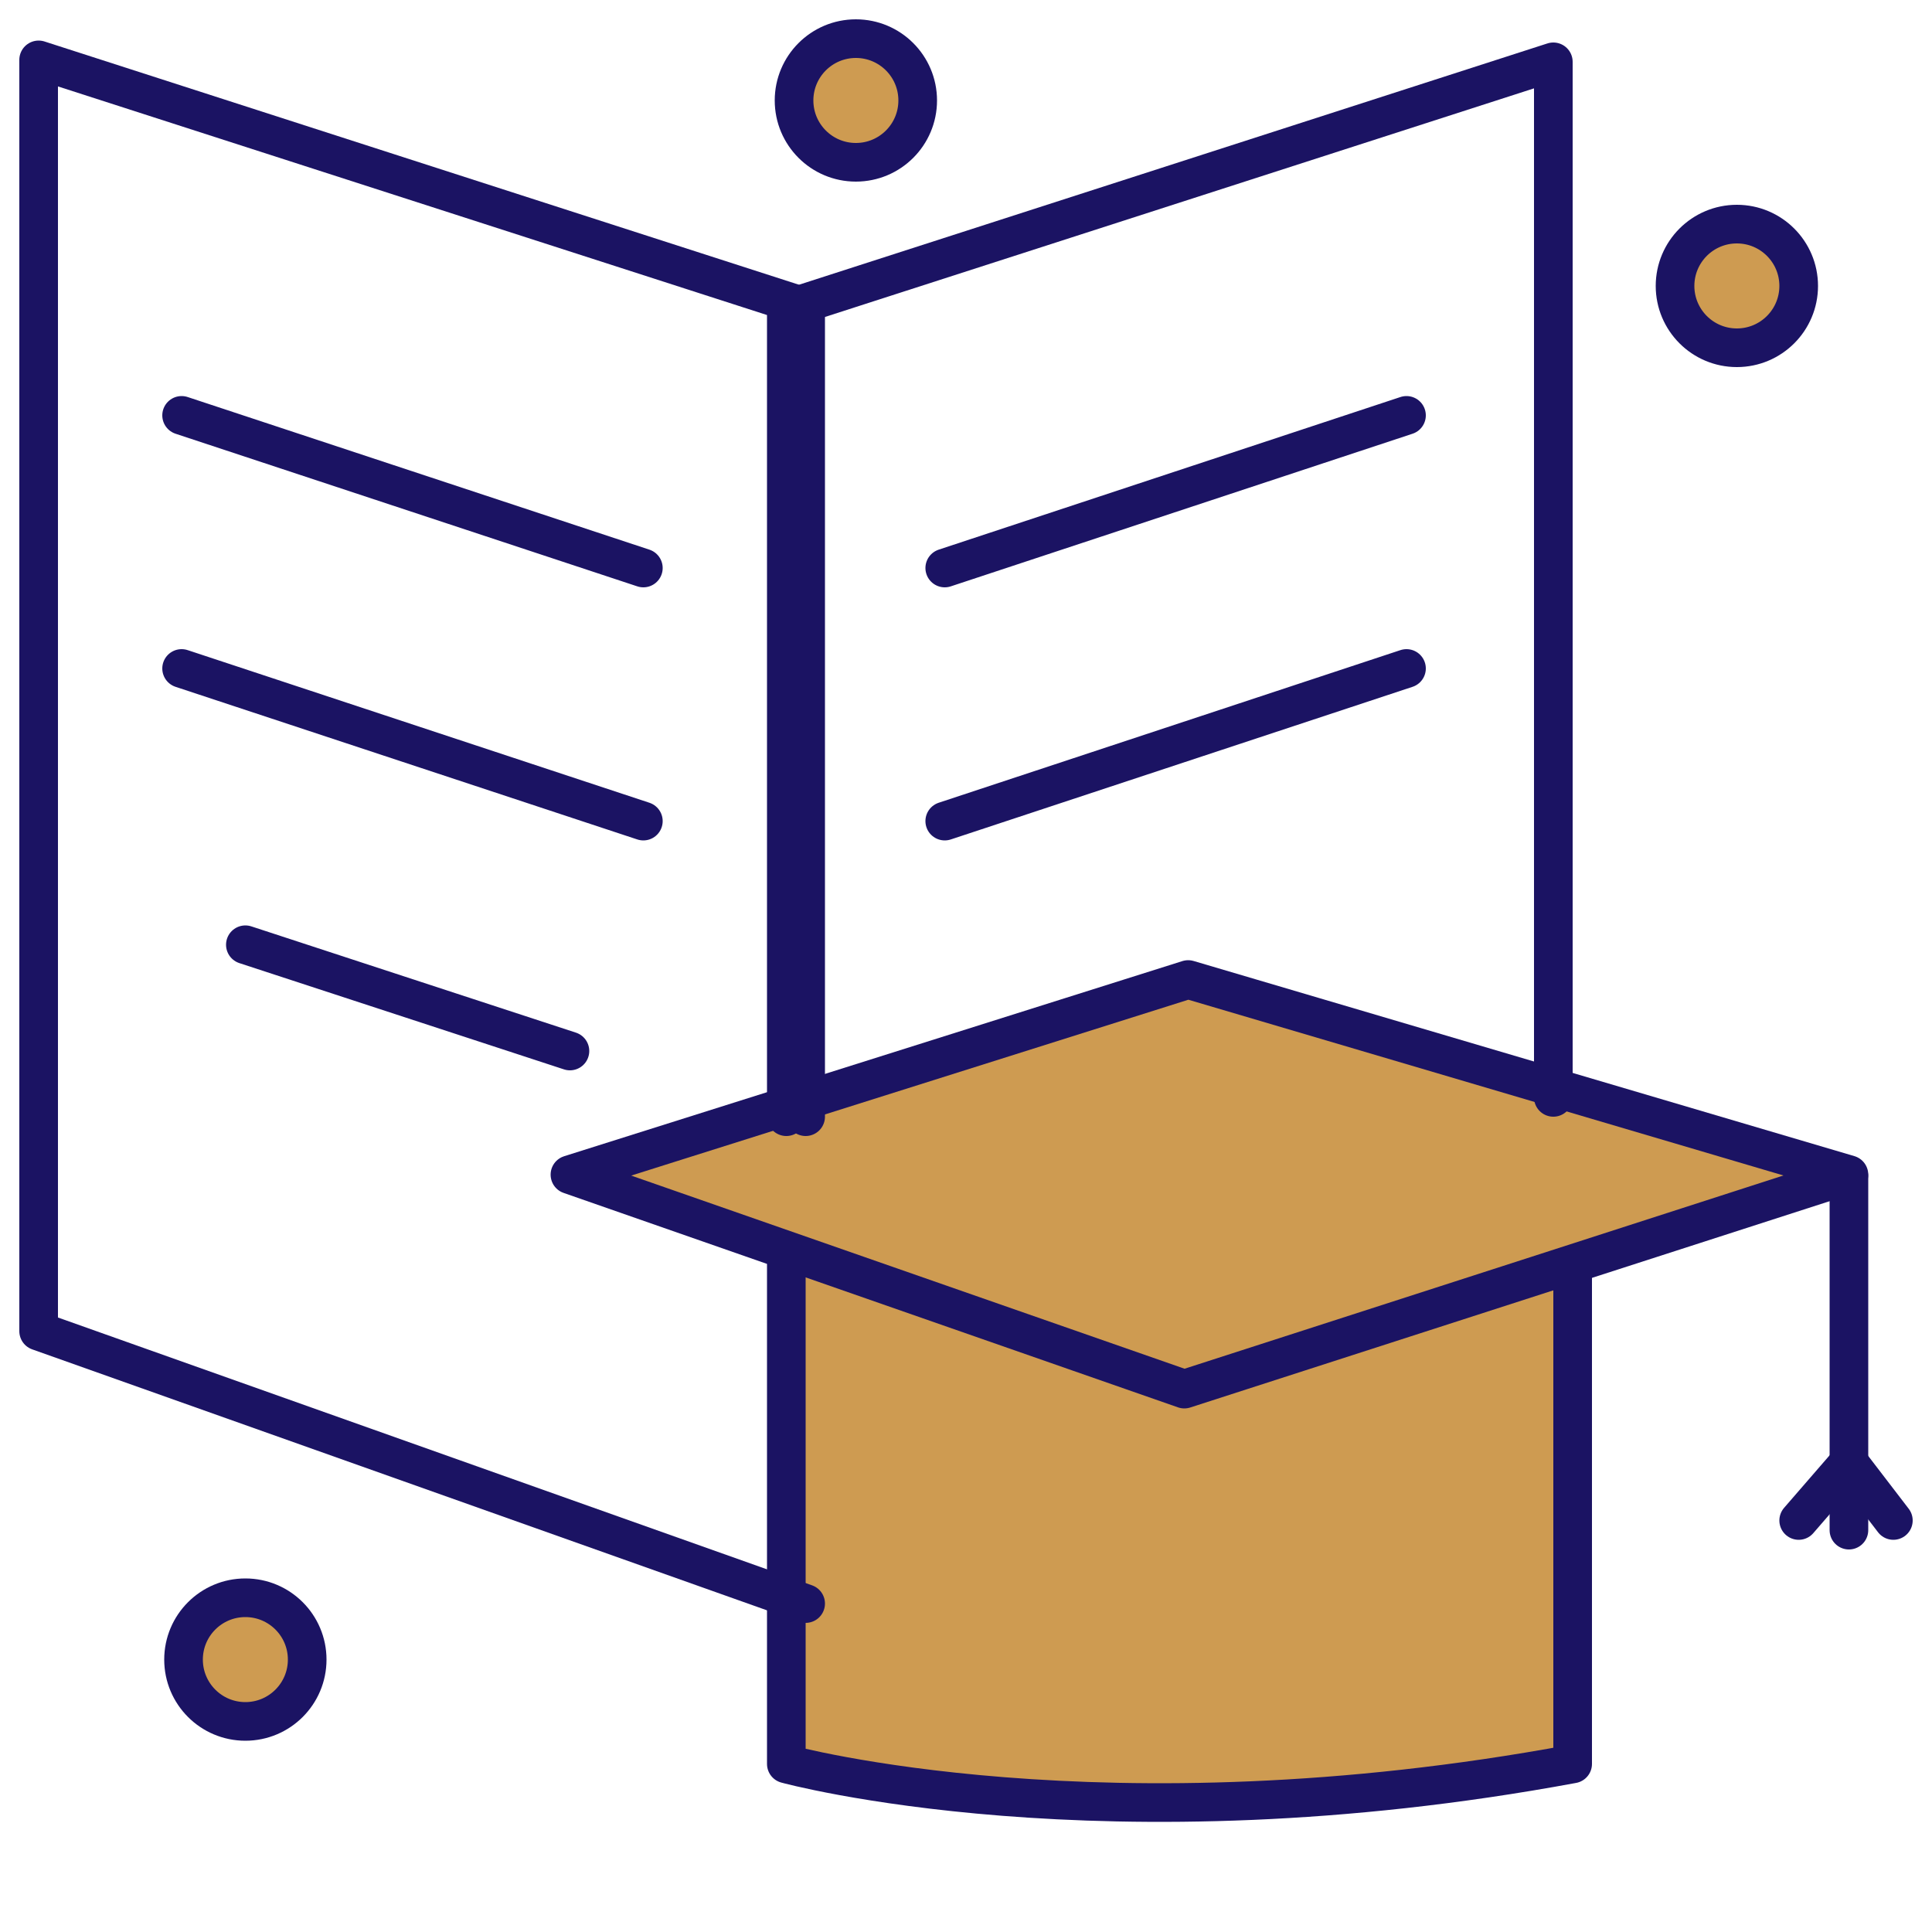 <?xml version="1.0" encoding="utf-8"?>
<!-- Generator: Adobe Illustrator 21.1.0, SVG Export Plug-In . SVG Version: 6.00 Build 0)  -->
<svg version="1.1" id="Layer_1" xmlns="http://www.w3.org/2000/svg" xmlns:xlink="http://www.w3.org/1999/xlink" x="0px" y="0px"
	 width="100px" height="100px" viewBox="0 0 100 100" style="enable-background:new 0 0 100 100;" xml:space="preserve">
<style type="text/css">
	.st0{fill:#CE9B51;stroke:#1B1363;stroke-width:2;stroke-linecap:round;stroke-linejoin:round;stroke-miterlimit:10;}
	.st1{fill:none;stroke:#1B1363;stroke-width:2;stroke-linecap:round;stroke-linejoin:round;stroke-miterlimit:10;}
</style>
<g>
	<circle class="st0" cx="44.3" cy="5.2" r="3.2"/>
	<circle class="st0" cx="89.9" cy="14.8" r="3.2"/>
	<circle class="st0" cx="12.7" cy="85.9" r="3.2"/>
	<line class="st1" x1="95.7" y1="60.9" x2="95.7" y2="79.2"/>
	<polyline class="st1" points="93.1,78.7 95.7,75.7 98,78.7 	"/>
	<path class="st0" d="M40.7,64.8v26.5c0,0,16.4,4.5,40.7,0V65L66,62.8L40.7,64.8z"/>
	<polygon class="st0" points="29.5,60.8 61.5,50.7 95.7,60.8 61.3,71.9 	"/>
	<polyline class="st1" points="41.7,83 2,68.9 2,3.1 41.7,15.9 41.7,57.8 	"/>
	<polyline class="st1" points="80.4,56.8 80.4,3.2 40.7,16 40.7,57.8 	"/>
	<line class="st1" x1="9.4" y1="21.5" x2="33.3" y2="29.4"/>
	<line class="st1" x1="9.4" y1="34.6" x2="33.3" y2="42.5"/>
	<line class="st1" x1="12.7" y1="48.9" x2="29.5" y2="54.4"/>
	<line class="st1" x1="72.8" y1="21.5" x2="48.9" y2="29.4"/>
	<line class="st1" x1="72.8" y1="34.6" x2="48.9" y2="42.5"/>
</g>
</svg>
